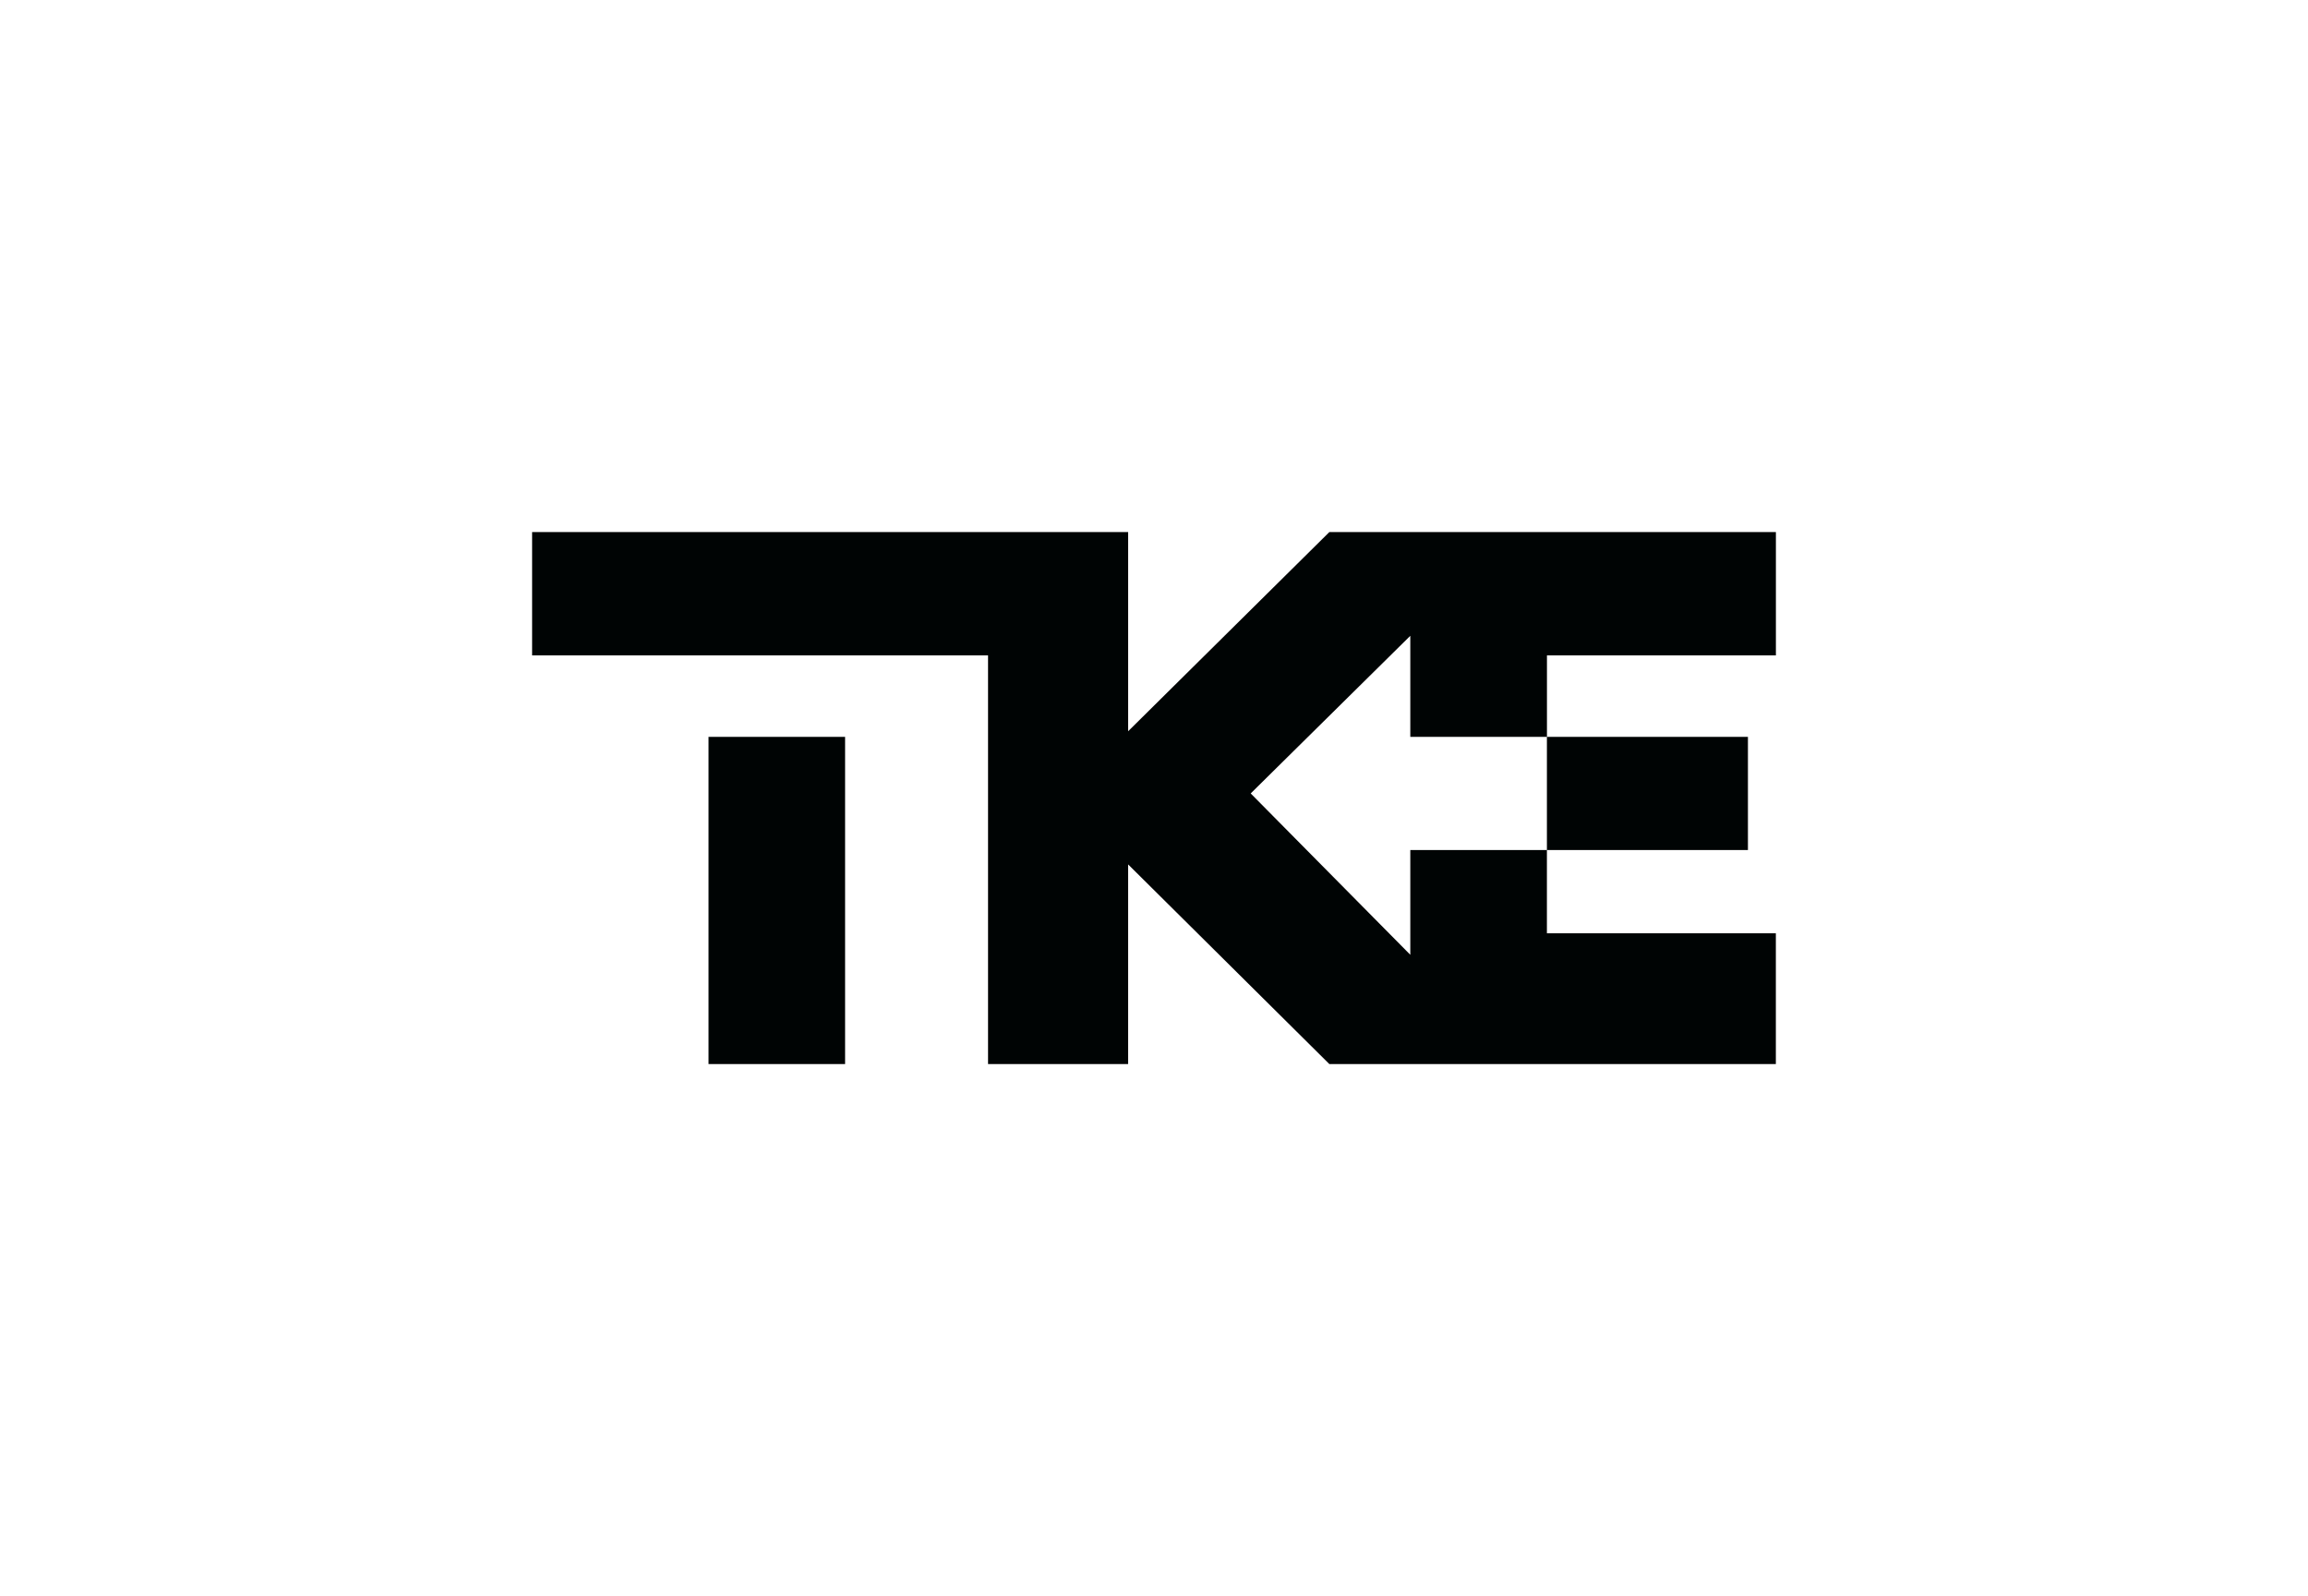 <?xml version="1.0" encoding="UTF-8"?>
<svg xmlns="http://www.w3.org/2000/svg" version="1.1" viewBox="0 0 983.62 680.31">
  <g id="BG_Box">
    <rect width="983.62" height="680.31" fill="none"></rect>
  </g>
  <g id="Logo">
    <path d="M360.16,453.54h-58.2v-139.47h58.2v139.47ZM659.28,314.06v-34.72h97.57v-52.57h-190.3l-85.76,84.91h0v-84.91s-254.02,0-254.02,0v52.57h194.31v174.2h59.7v-85.1s0,0,0,0l85.76,85.1h190.29v-55.75h-97.57v-35.48h85.67v-48.24h-85.67v48.24h-58.22v44.65l-68.02-68.77,68.02-67.19v43.07h58.22Z" fill="#000404"></path>
  </g>
</svg>
